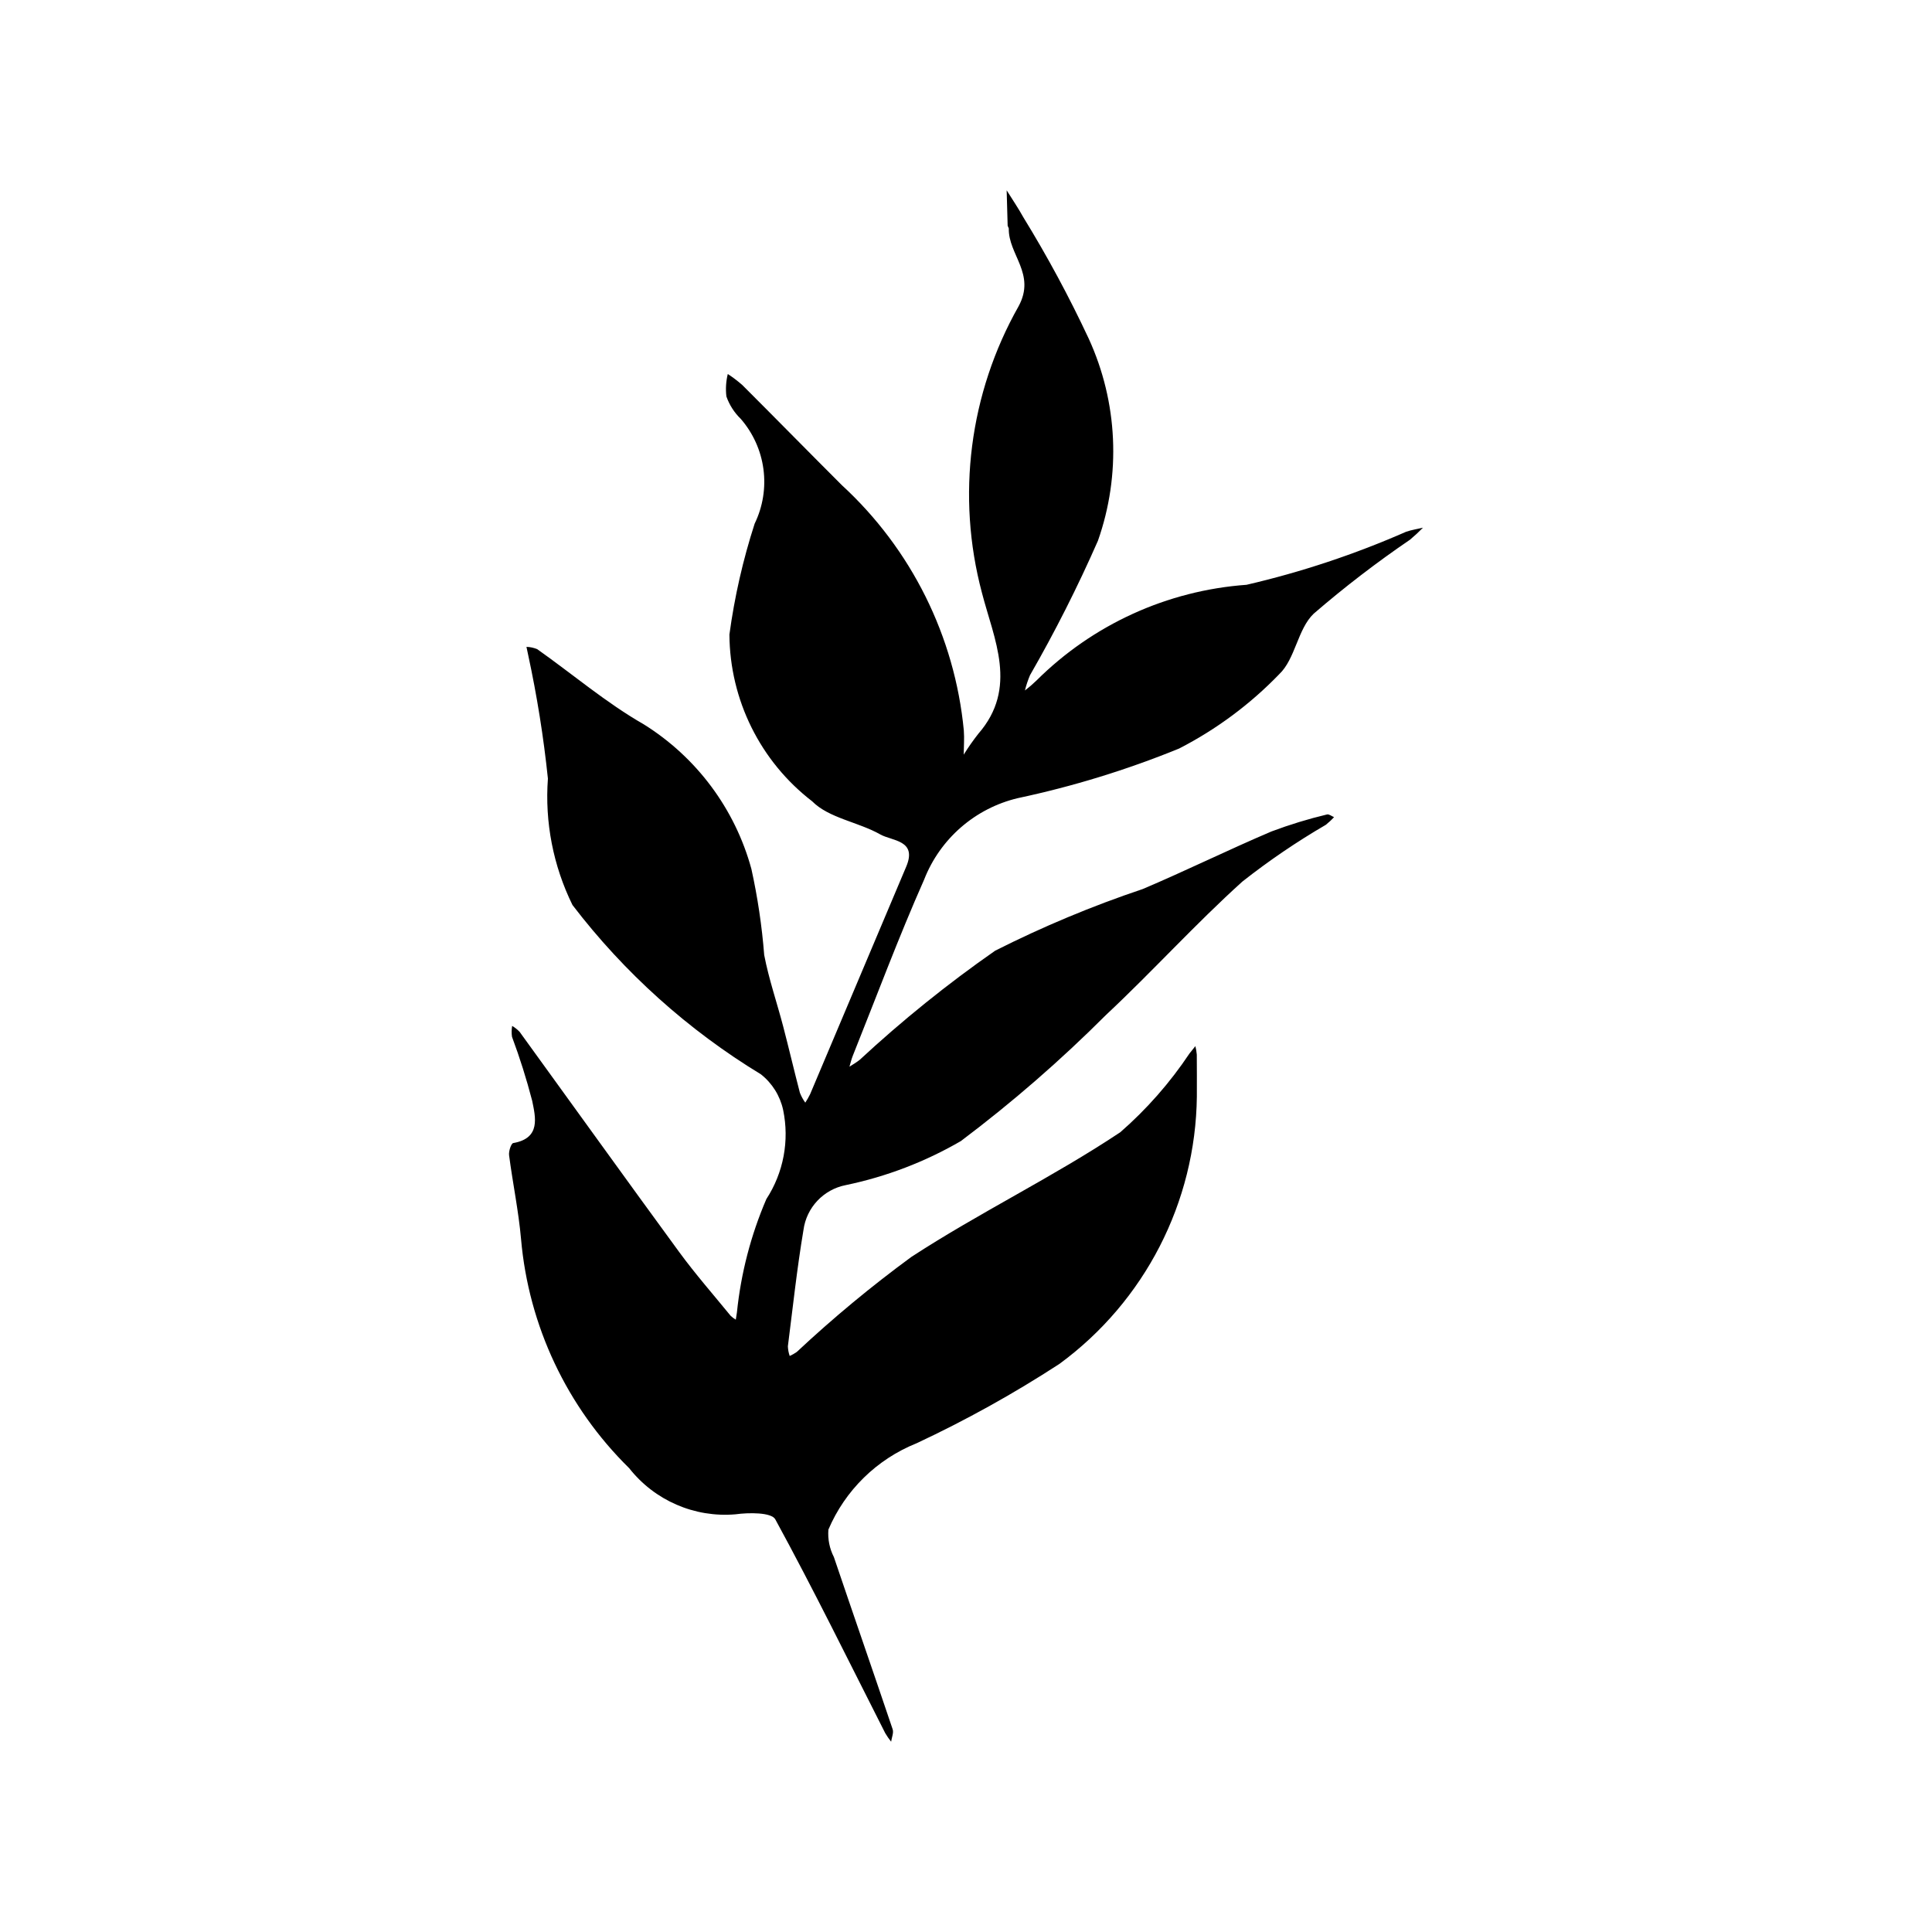 <?xml version="1.0" encoding="UTF-8"?>
<!-- Uploaded to: ICON Repo, www.svgrepo.com, Generator: ICON Repo Mixer Tools -->
<svg fill="#000000" width="800px" height="800px" version="1.1" viewBox="144 144 512 512" xmlns="http://www.w3.org/2000/svg">
 <path d="m461.18 434.57c-0.316 28.039-13.809 54.297-36.422 70.879-12.113 7.879-24.758 14.902-37.844 21.027-10.527 4.215-18.938 12.449-23.379 22.879-0.203 2.512 0.301 5.031 1.449 7.273 5.152 15.227 10.438 30.41 15.578 45.645 0.316 0.941-0.25 2.184-0.402 3.289h-0.004c-0.574-0.719-1.098-1.48-1.566-2.273-9.609-18.941-18.965-38.023-29.133-56.656-1.012-1.859-7.039-1.812-10.555-1.324-10.852 0.93-21.438-3.672-28.168-12.234-16.48-16.18-26.645-37.715-28.652-60.723-0.656-7.434-2.203-14.785-3.168-22.195-0.137-1.059 0.539-3.137 1.102-3.234 7.371-1.277 5.894-6.879 5.008-11.254h-0.004c-1.488-5.723-3.269-11.367-5.336-16.91-0.137-0.957-0.121-1.934 0.043-2.887 0.723 0.43 1.383 0.957 1.965 1.562 14.117 19.461 28.121 38.996 42.32 58.395 4.262 5.82 9.039 11.262 13.602 16.852v0.004c0.418 0.398 0.879 0.75 1.379 1.039l0.301-1.922c1.059-10.348 3.691-20.477 7.801-30.035 4.547-6.981 6.144-15.477 4.445-23.629-0.809-3.731-2.891-7.066-5.887-9.43-19.289-11.719-36.227-26.934-49.934-44.863-5.113-10.391-7.363-21.961-6.516-33.512-1.145-11-2.891-21.934-5.227-32.746l-0.457-2.16c0.988 0.023 1.965 0.238 2.875 0.625 9.398 6.644 18.258 14.203 28.191 19.891 14 8.723 24.191 22.406 28.539 38.32 1.66 7.519 2.797 15.148 3.398 22.824 1.227 6.406 3.387 12.629 5.039 18.957 1.527 5.844 2.898 11.723 4.422 17.562 0.367 0.926 0.844 1.801 1.426 2.606 0.469-0.711 0.891-1.453 1.273-2.219 8.5-20.102 16.988-40.203 25.473-60.309 3.004-7.086-3.758-6.785-6.863-8.547-5.844-3.309-13.633-4.309-18.066-8.789-13.727-10.566-21.816-26.875-21.922-44.199 1.352-9.973 3.59-19.801 6.688-29.375 2.176-4.484 2.984-9.508 2.328-14.445s-2.75-9.574-6.019-13.332c-1.711-1.66-3.016-3.695-3.801-5.945-0.23-1.988-0.105-3.996 0.371-5.938 1.352 0.883 2.637 1.859 3.848 2.922 8.816 8.809 17.543 17.707 26.363 26.52 18.426 16.938 29.945 40.094 32.34 65.008 0.168 2.133-0.012 4.289-0.027 6.434h-0.004c1.184-1.91 2.473-3.754 3.863-5.523 10.629-12.199 4.141-25.062 0.965-37.395-6.816-25.598-3.332-52.844 9.711-75.902 4.676-8.605-2.754-13.703-2.59-20.641l-0.301-0.719-0.262-9.379c1.48 2.379 3.066 4.695 4.418 7.141 6.375 10.375 12.156 21.102 17.316 32.133 7.734 16.867 8.617 36.078 2.461 53.582-5.356 12.195-11.367 24.094-18.008 35.641-0.555 1.312-1.004 2.664-1.344 4.047 1.062-0.812 2.078-1.688 3.043-2.621 14.918-14.859 34.676-23.867 55.68-25.383 14.508-3.363 28.668-8.07 42.305-14.059 1.434-0.492 2.961-0.719 4.445-1.07l0.004 0.004c-1.086 1.113-2.231 2.172-3.426 3.172-8.875 6.047-17.398 12.594-25.527 19.609-4.266 4.07-4.859 12-9.137 16.035v0.004c-7.707 7.981-16.676 14.641-26.547 19.707-13.824 5.637-28.121 10.035-42.723 13.137-11.32 2.684-20.602 10.758-24.832 21.594-6.805 15.348-12.668 31.113-18.914 46.707-0.371 0.926-0.586 1.914-0.875 2.871 0.906-0.605 1.883-1.141 2.727-1.832v0.004c11.281-10.457 23.273-20.121 35.891-28.918 12.633-6.379 25.711-11.84 39.125-16.344 11.461-4.863 22.645-10.379 34.102-15.254 4.805-1.805 9.715-3.309 14.703-4.5 0.516-0.148 1.246 0.453 1.875 0.707v-0.004c-0.676 0.742-1.41 1.426-2.195 2.047-7.707 4.488-15.09 9.512-22.098 15.031-12.512 11.285-23.855 23.855-36.172 35.375-12.012 12.02-24.852 23.176-38.43 33.395-9.48 5.504-19.789 9.445-30.523 11.676-5.902 1.156-10.41 5.953-11.195 11.918-1.715 10.199-2.82 20.504-4.125 30.77h-0.004c0.031 0.883 0.191 1.754 0.484 2.59 0.656-0.297 1.281-0.652 1.871-1.062 9.613-8.996 19.758-17.406 30.375-25.191 17.988-11.73 37.5-21.137 55.359-33.035 7.016-6.117 13.184-13.141 18.348-20.883l1.555-1.941c0.184 0.738 0.309 1.492 0.375 2.25 0.039 3.699 0.016 7.391 0.016 11.086z"/>
</svg>